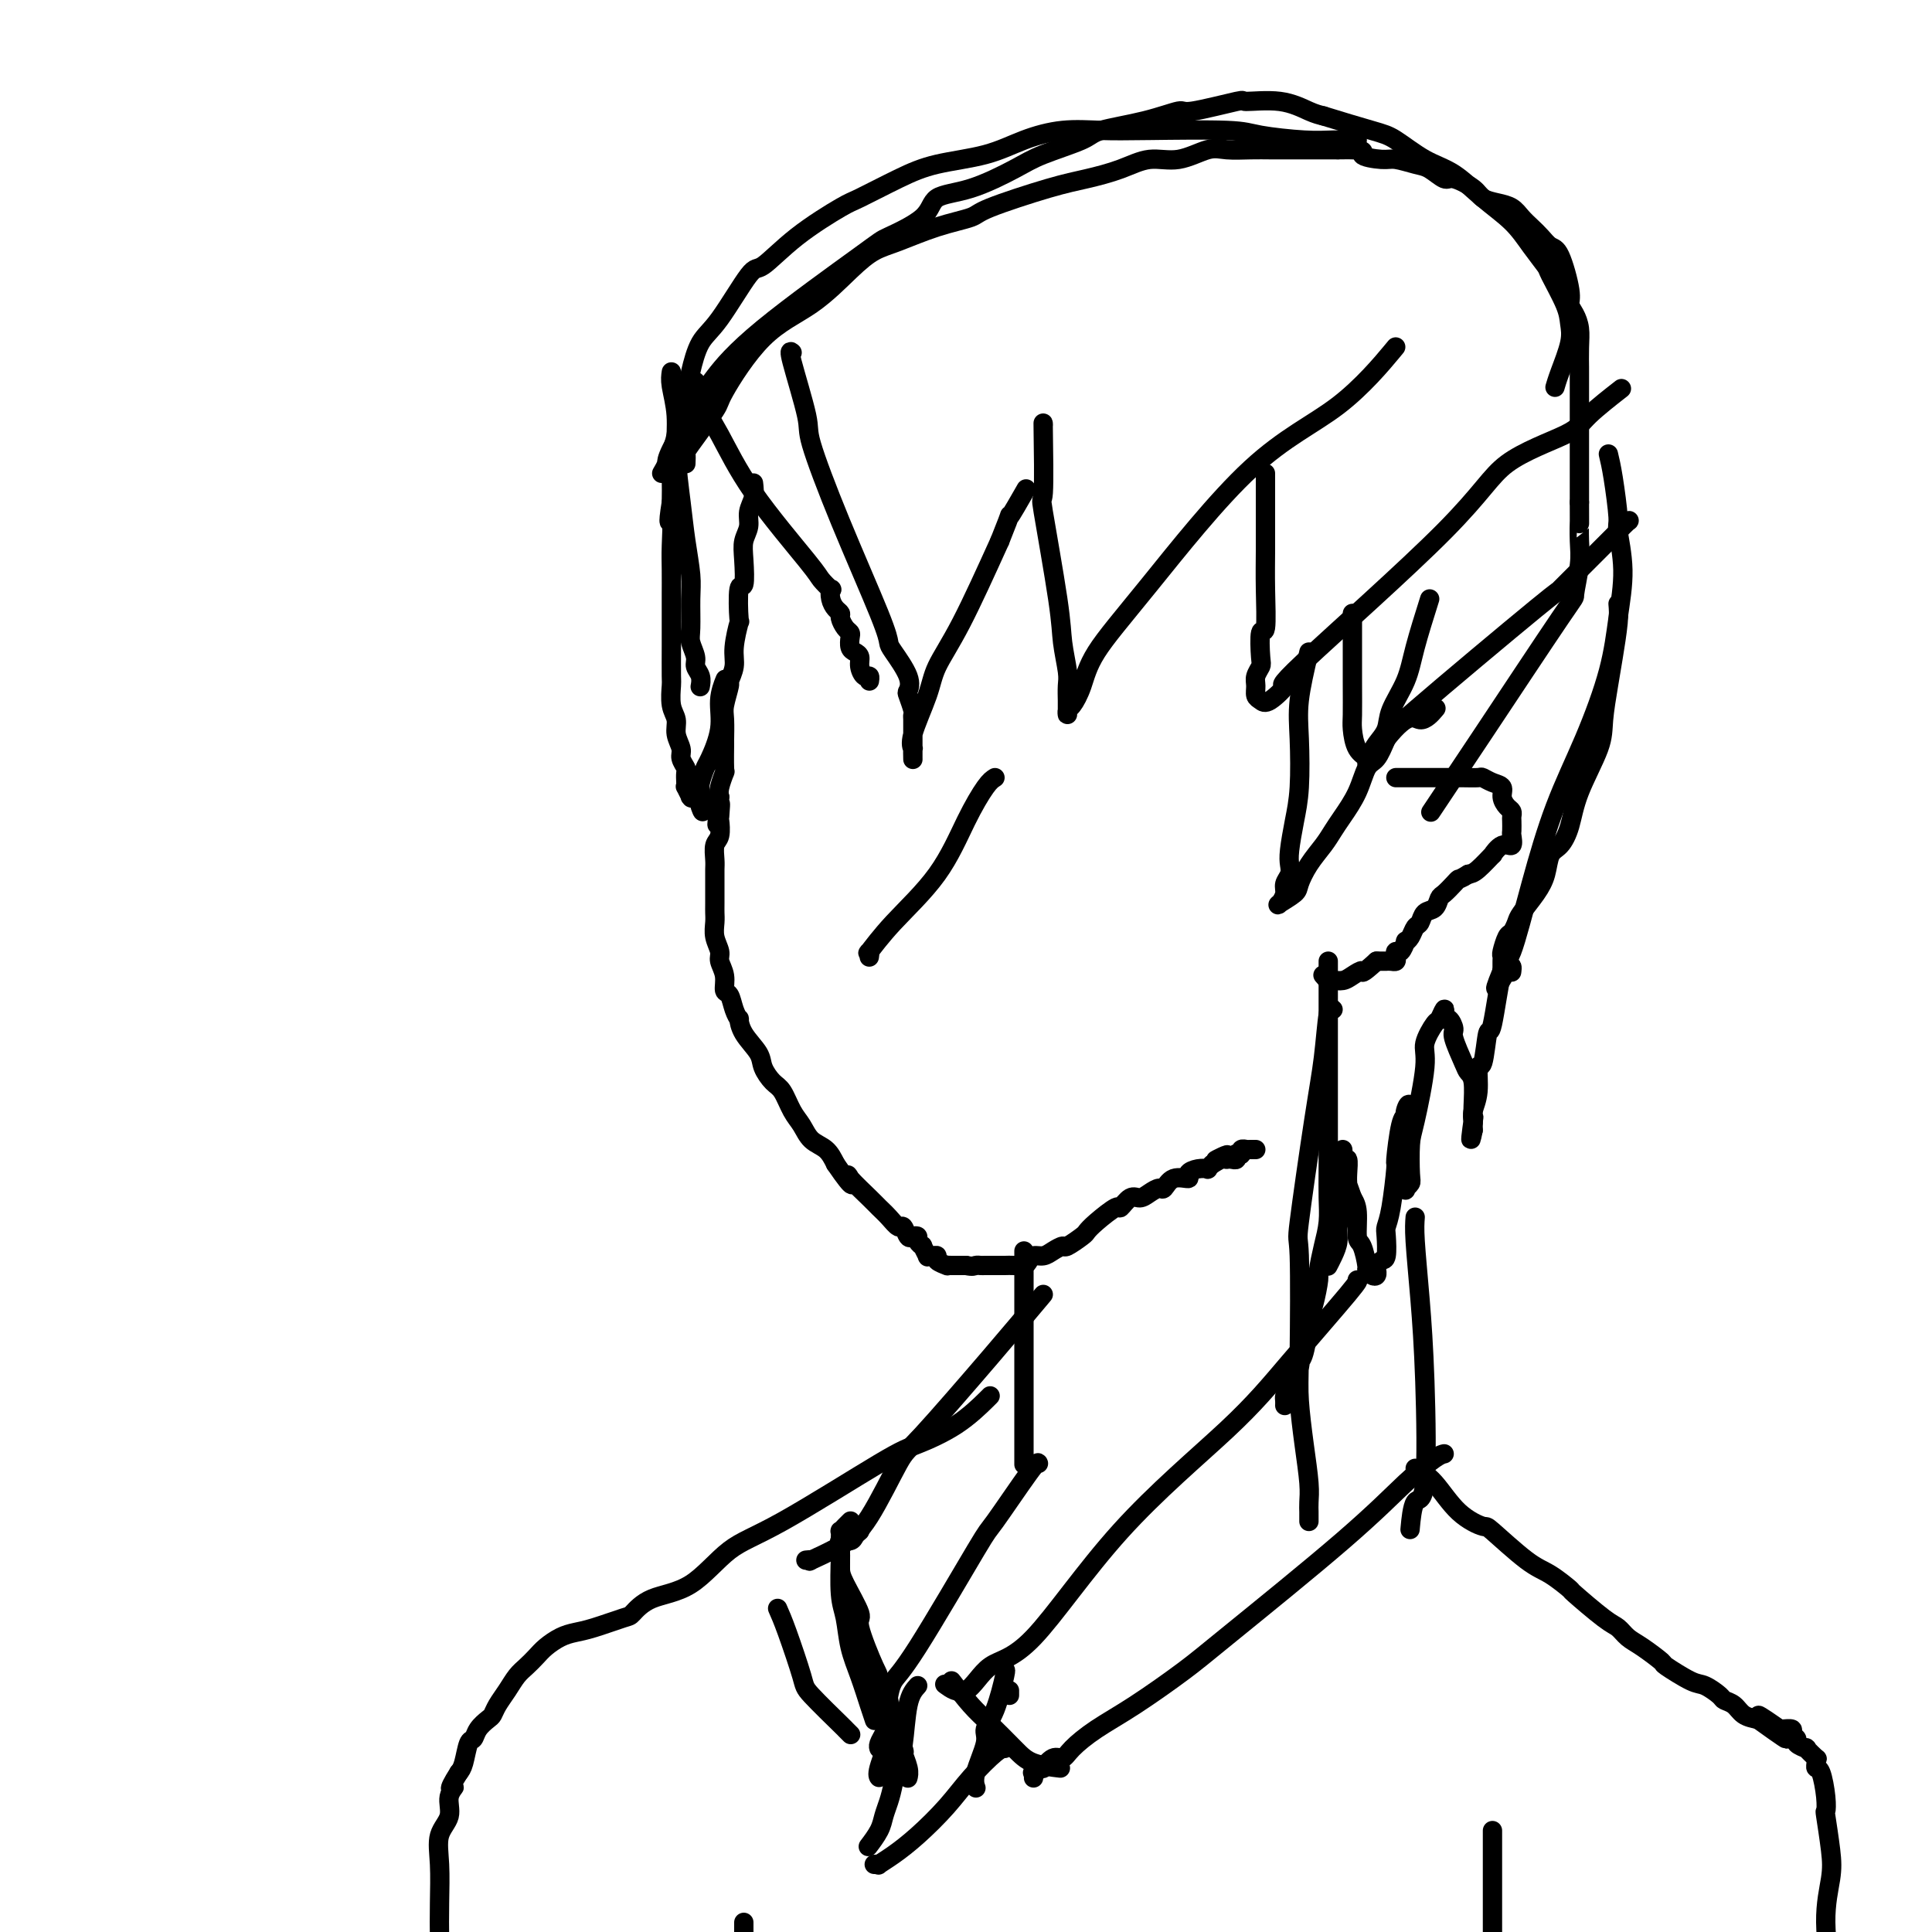 <svg viewBox='0 0 400 400' version='1.1' xmlns='http://www.w3.org/2000/svg' xmlns:xlink='http://www.w3.org/1999/xlink'><g fill='none' stroke='#000000' stroke-width='4' stroke-linecap='round' stroke-linejoin='round'><path d='M156,100c0.121,1.001 0.242,2.001 0,3c-0.242,0.999 -0.849,1.996 -1,3c-0.151,1.004 0.152,2.014 0,3c-0.152,0.986 -0.759,1.947 -1,3c-0.241,1.053 -0.116,2.197 0,4c0.116,1.803 0.223,4.264 0,5c-0.223,0.736 -0.777,-0.253 -1,1c-0.223,1.253 -0.116,4.750 0,6c0.116,1.250 0.242,0.255 0,1c-0.242,0.745 -0.853,3.232 -1,5c-0.147,1.768 0.171,2.817 0,4c-0.171,1.183 -0.830,2.500 -1,3c-0.170,0.500 0.151,0.181 0,1c-0.151,0.819 -0.773,2.774 -1,4c-0.227,1.226 -0.060,1.723 0,3c0.060,1.277 0.012,3.332 0,4c-0.012,0.668 0.011,-0.053 0,1c-0.011,1.053 -0.054,3.880 0,5c0.054,1.120 0.207,0.532 0,1c-0.207,0.468 -0.773,1.991 -1,3c-0.227,1.009 -0.113,1.505 0,2'/><path d='M149,165c-1.084,10.392 -0.294,3.872 0,2c0.294,-1.872 0.093,0.906 0,2c-0.093,1.094 -0.077,0.505 0,1c0.077,0.495 0.217,2.073 0,3c-0.217,0.927 -0.790,1.201 -1,2c-0.210,0.799 -0.056,2.122 0,3c0.056,0.878 0.015,1.309 0,2c-0.015,0.691 -0.004,1.640 0,2c0.004,0.360 -0.000,0.129 0,1c0.000,0.871 0.004,2.842 0,4c-0.004,1.158 -0.016,1.503 0,2c0.016,0.497 0.061,1.147 0,2c-0.061,0.853 -0.227,1.910 0,3c0.227,1.090 0.849,2.213 1,3c0.151,0.787 -0.167,1.239 0,2c0.167,0.761 0.819,1.830 1,3c0.181,1.170 -0.109,2.441 0,3c0.109,0.559 0.619,0.406 1,1c0.381,0.594 0.635,1.933 1,3c0.365,1.067 0.842,1.860 1,2c0.158,0.140 -0.004,-0.373 0,0c0.004,0.373 0.175,1.631 1,3c0.825,1.369 2.304,2.849 3,4c0.696,1.151 0.609,1.974 1,3c0.391,1.026 1.258,2.257 2,3c0.742,0.743 1.357,0.999 2,2c0.643,1.001 1.313,2.746 2,4c0.687,1.254 1.390,2.017 2,3c0.610,0.983 1.126,2.188 2,3c0.874,0.812 2.107,1.232 3,2c0.893,0.768 1.447,1.884 2,3'/><path d='M173,241c4.296,6.307 3.535,4.073 3,3c-0.535,-1.073 -0.844,-0.987 0,0c0.844,0.987 2.842,2.875 4,4c1.158,1.125 1.476,1.486 2,2c0.524,0.514 1.253,1.182 2,2c0.747,0.818 1.511,1.788 2,2c0.489,0.212 0.704,-0.333 1,0c0.296,0.333 0.672,1.544 1,2c0.328,0.456 0.609,0.159 1,0c0.391,-0.159 0.893,-0.179 1,0c0.107,0.179 -0.182,0.556 0,1c0.182,0.444 0.836,0.956 1,1c0.164,0.044 -0.162,-0.381 0,0c0.162,0.381 0.812,1.569 1,2c0.188,0.431 -0.085,0.105 0,0c0.085,-0.105 0.530,0.010 1,0c0.470,-0.010 0.966,-0.146 1,0c0.034,0.146 -0.393,0.575 0,1c0.393,0.425 1.607,0.846 2,1c0.393,0.154 -0.035,0.041 0,0c0.035,-0.041 0.534,-0.011 1,0c0.466,0.011 0.898,0.003 1,0c0.102,-0.003 -0.126,-0.001 0,0c0.126,0.001 0.608,0.000 1,0c0.392,-0.000 0.696,-0.000 1,0'/><path d='M200,262c1.484,0.309 1.693,0.083 2,0c0.307,-0.083 0.711,-0.022 1,0c0.289,0.022 0.461,0.006 1,0c0.539,-0.006 1.443,-0.001 2,0c0.557,0.001 0.765,-0.002 1,0c0.235,0.002 0.496,0.011 1,0c0.504,-0.011 1.251,-0.041 2,0c0.749,0.041 1.499,0.152 2,0c0.501,-0.152 0.755,-0.567 1,-1c0.245,-0.433 0.483,-0.885 1,-1c0.517,-0.115 1.312,0.106 2,0c0.688,-0.106 1.269,-0.539 2,-1c0.731,-0.461 1.611,-0.951 2,-1c0.389,-0.049 0.287,0.343 1,0c0.713,-0.343 2.242,-1.421 3,-2c0.758,-0.579 0.745,-0.660 1,-1c0.255,-0.340 0.778,-0.938 2,-2c1.222,-1.062 3.142,-2.589 4,-3c0.858,-0.411 0.653,0.292 1,0c0.347,-0.292 1.244,-1.579 2,-2c0.756,-0.421 1.370,0.023 2,0c0.630,-0.023 1.277,-0.513 2,-1c0.723,-0.487 1.523,-0.970 2,-1c0.477,-0.030 0.631,0.395 1,0c0.369,-0.395 0.954,-1.609 2,-2c1.046,-0.391 2.553,0.039 3,0c0.447,-0.039 -0.165,-0.549 0,-1c0.165,-0.451 1.106,-0.842 2,-1c0.894,-0.158 1.741,-0.081 2,0c0.259,0.081 -0.069,0.166 0,0c0.069,-0.166 0.534,-0.583 1,-1'/><path d='M251,241c5.597,-3.166 2.091,-1.581 1,-1c-1.091,0.581 0.233,0.157 1,0c0.767,-0.157 0.976,-0.046 1,0c0.024,0.046 -0.138,0.026 0,0c0.138,-0.026 0.577,-0.059 1,0c0.423,0.059 0.830,0.208 1,0c0.170,-0.208 0.102,-0.774 0,-1c-0.102,-0.226 -0.238,-0.113 0,0c0.238,0.113 0.851,0.226 1,0c0.149,-0.226 -0.167,-0.793 0,-1c0.167,-0.207 0.815,-0.056 1,0c0.185,0.056 -0.094,0.015 0,0c0.094,-0.015 0.561,-0.004 1,0c0.439,0.004 0.849,0.001 1,0c0.151,-0.001 0.043,-0.000 0,0c-0.043,0.000 -0.022,0.000 0,0'/><path d='M164,73c-0.342,-0.310 -0.684,-0.621 0,2c0.684,2.621 2.393,8.173 3,11c0.607,2.827 0.111,2.929 1,6c0.889,3.071 3.164,9.112 6,16c2.836,6.888 6.235,14.623 8,19c1.765,4.377 1.898,5.394 2,6c0.102,0.606 0.175,0.800 1,2c0.825,1.200 2.403,3.407 3,5c0.597,1.593 0.212,2.573 0,3c-0.212,0.427 -0.253,0.302 0,1c0.253,0.698 0.800,2.220 1,3c0.200,0.780 0.054,0.819 0,1c-0.054,0.181 -0.014,0.504 0,1c0.014,0.496 0.004,1.166 0,2c-0.004,0.834 -0.001,1.833 0,2c0.001,0.167 0.000,-0.499 0,0c-0.000,0.499 0.001,2.163 0,3c-0.001,0.837 -0.003,0.847 0,1c0.003,0.153 0.011,0.450 0,0c-0.011,-0.450 -0.041,-1.647 0,-2c0.041,-0.353 0.153,0.137 0,0c-0.153,-0.137 -0.571,-0.901 0,-3c0.571,-2.099 2.133,-5.532 3,-8c0.867,-2.468 1.041,-3.972 2,-6c0.959,-2.028 2.703,-4.579 5,-9c2.297,-4.421 5.149,-10.710 8,-17'/><path d='M207,112c3.060,-7.643 1.708,-4.750 2,-5c0.292,-0.250 2.226,-3.643 3,-5c0.774,-1.357 0.387,-0.679 0,0'/><path d='M216,88c-0.023,-0.522 -0.046,-1.044 0,2c0.046,3.044 0.160,9.655 0,12c-0.160,2.345 -0.593,0.423 0,4c0.593,3.577 2.211,12.654 3,18c0.789,5.346 0.747,6.963 1,9c0.253,2.037 0.800,4.496 1,6c0.200,1.504 0.054,2.054 0,3c-0.054,0.946 -0.015,2.288 0,3c0.015,0.712 0.006,0.792 0,1c-0.006,0.208 -0.009,0.543 0,1c0.009,0.457 0.032,1.036 0,1c-0.032,-0.036 -0.117,-0.689 0,-1c0.117,-0.311 0.438,-0.282 1,-1c0.562,-0.718 1.366,-2.183 2,-4c0.634,-1.817 1.100,-3.984 3,-7c1.900,-3.016 5.236,-6.880 11,-14c5.764,-7.120 13.957,-17.496 21,-24c7.043,-6.504 12.935,-9.136 18,-13c5.065,-3.864 9.304,-8.961 11,-11c1.696,-2.039 0.848,-1.019 0,0'/><path d='M262,98c0.001,0.753 0.001,1.507 0,3c-0.001,1.493 -0.004,3.726 0,6c0.004,2.274 0.015,4.588 0,7c-0.015,2.412 -0.056,4.922 0,8c0.056,3.078 0.207,6.726 0,8c-0.207,1.274 -0.773,0.175 -1,1c-0.227,0.825 -0.114,3.573 0,5c0.114,1.427 0.229,1.534 0,2c-0.229,0.466 -0.804,1.291 -1,2c-0.196,0.709 -0.014,1.302 0,2c0.014,0.698 -0.141,1.502 0,2c0.141,0.498 0.578,0.689 1,1c0.422,0.311 0.828,0.742 2,0c1.172,-0.742 3.108,-2.656 3,-3c-0.108,-0.344 -2.262,0.882 4,-5c6.262,-5.882 20.940,-18.873 29,-27c8.060,-8.127 9.502,-11.390 13,-14c3.498,-2.610 9.051,-4.565 12,-6c2.949,-1.435 3.294,-2.348 5,-4c1.706,-1.652 4.773,-4.043 6,-5c1.227,-0.957 0.613,-0.478 0,0'/><path d='M144,79c0.098,1.156 0.196,2.311 1,4c0.804,1.689 2.314,3.910 4,7c1.686,3.090 3.548,7.047 7,12c3.452,4.953 8.493,10.902 11,14c2.507,3.098 2.478,3.344 3,4c0.522,0.656 1.594,1.720 2,2c0.406,0.280 0.147,-0.224 0,0c-0.147,0.224 -0.180,1.177 0,2c0.180,0.823 0.574,1.516 1,2c0.426,0.484 0.885,0.759 1,1c0.115,0.241 -0.113,0.450 0,1c0.113,0.550 0.569,1.443 1,2c0.431,0.557 0.837,0.779 1,1c0.163,0.221 0.081,0.443 0,1c-0.081,0.557 -0.163,1.449 0,2c0.163,0.551 0.569,0.759 1,1c0.431,0.241 0.886,0.513 1,1c0.114,0.487 -0.113,1.188 0,2c0.113,0.812 0.566,1.733 1,2c0.434,0.267 0.848,-0.120 1,0c0.152,0.120 0.044,0.749 0,1c-0.044,0.251 -0.022,0.126 0,0'/><path d='M139,77c-0.120,0.764 -0.240,1.528 0,3c0.240,1.472 0.839,3.653 1,6c0.161,2.347 -0.114,4.859 0,8c0.114,3.141 0.619,6.911 1,10c0.381,3.089 0.637,5.498 1,8c0.363,2.502 0.833,5.097 1,7c0.167,1.903 0.030,3.115 0,5c-0.030,1.885 0.048,4.444 0,6c-0.048,1.556 -0.223,2.109 0,3c0.223,0.891 0.844,2.120 1,3c0.156,0.880 -0.154,1.411 0,2c0.154,0.589 0.772,1.235 1,2c0.228,0.765 0.065,1.647 0,2c-0.065,0.353 -0.033,0.176 0,0'/><path d='M142,96c0.035,-0.820 0.070,-1.639 0,-2c-0.070,-0.361 -0.244,-0.263 1,-2c1.244,-1.737 3.907,-5.307 5,-7c1.093,-1.693 0.616,-1.507 2,-4c1.384,-2.493 4.628,-7.664 8,-11c3.372,-3.336 6.871,-4.837 10,-7c3.129,-2.163 5.889,-4.989 8,-7c2.111,-2.011 3.572,-3.208 5,-4c1.428,-0.792 2.824,-1.178 5,-2c2.176,-0.822 5.132,-2.079 8,-3c2.868,-0.921 5.648,-1.506 7,-2c1.352,-0.494 1.277,-0.897 4,-2c2.723,-1.103 8.246,-2.906 12,-4c3.754,-1.094 5.740,-1.477 8,-2c2.260,-0.523 4.795,-1.184 7,-2c2.205,-0.816 4.081,-1.788 6,-2c1.919,-0.212 3.882,0.335 6,0c2.118,-0.335 4.393,-1.554 6,-2c1.607,-0.446 2.547,-0.120 4,0c1.453,0.120 3.420,0.032 5,0c1.580,-0.032 2.774,-0.009 4,0c1.226,0.009 2.484,0.002 4,0c1.516,-0.002 3.290,-0.001 5,0c1.710,0.001 3.355,0.000 5,0'/><path d='M277,31c6.957,-0.147 4.850,0.484 5,1c0.150,0.516 2.558,0.917 4,1c1.442,0.083 1.917,-0.151 3,0c1.083,0.151 2.773,0.687 4,1c1.227,0.313 1.990,0.402 3,1c1.010,0.598 2.265,1.704 3,2c0.735,0.296 0.949,-0.220 2,0c1.051,0.220 2.939,1.175 4,2c1.061,0.825 1.295,1.519 2,2c0.705,0.481 1.879,0.747 3,1c1.121,0.253 2.187,0.492 3,1c0.813,0.508 1.372,1.286 2,2c0.628,0.714 1.325,1.364 2,2c0.675,0.636 1.329,1.259 2,2c0.671,0.741 1.359,1.601 2,2c0.641,0.399 1.233,0.336 2,2c0.767,1.664 1.708,5.056 2,7c0.292,1.944 -0.065,2.441 0,3c0.065,0.559 0.553,1.179 1,2c0.447,0.821 0.852,1.843 1,3c0.148,1.157 0.040,2.448 0,4c-0.040,1.552 -0.011,3.366 0,4c0.011,0.634 0.003,0.087 0,1c-0.003,0.913 -0.001,3.284 0,5c0.001,1.716 0.000,2.775 0,4c-0.000,1.225 -0.000,2.616 0,3c0.000,0.384 0.000,-0.237 0,1c-0.000,1.237 -0.000,4.333 0,6c0.000,1.667 0.000,1.905 0,3c-0.000,1.095 -0.000,3.048 0,5'/><path d='M327,104c0.005,6.287 0.018,4.005 0,4c-0.018,-0.005 -0.065,2.267 0,4c0.065,1.733 0.244,2.929 0,5c-0.244,2.071 -0.911,5.019 -1,6c-0.089,0.981 0.399,-0.005 -3,5c-3.399,5.005 -10.684,16.001 -16,24c-5.316,7.999 -8.662,13.000 -10,15c-1.338,2.000 -0.669,1.000 0,0'/><path d='M137,98c0.439,-0.743 0.879,-1.487 1,-2c0.121,-0.513 -0.076,-0.796 1,-3c1.076,-2.204 3.424,-6.328 5,-9c1.576,-2.672 2.380,-3.890 4,-6c1.620,-2.110 4.055,-5.111 10,-10c5.945,-4.889 15.401,-11.664 20,-15c4.599,-3.336 4.340,-3.232 6,-4c1.660,-0.768 5.237,-2.407 7,-4c1.763,-1.593 1.712,-3.140 3,-4c1.288,-0.860 3.915,-1.031 7,-2c3.085,-0.969 6.629,-2.734 9,-4c2.371,-1.266 3.568,-2.032 6,-3c2.432,-0.968 6.100,-2.138 8,-3c1.900,-0.862 2.031,-1.416 4,-2c1.969,-0.584 5.776,-1.200 9,-2c3.224,-0.800 5.866,-1.785 7,-2c1.134,-0.215 0.761,0.341 3,0c2.239,-0.341 7.089,-1.580 9,-2c1.911,-0.420 0.883,-0.020 2,0c1.117,0.020 4.378,-0.341 7,0c2.622,0.341 4.606,1.383 6,2c1.394,0.617 2.197,0.808 3,1'/><path d='M274,24c3.431,1.079 7.507,2.276 10,3c2.493,0.724 3.402,0.976 5,2c1.598,1.024 3.887,2.822 6,4c2.113,1.178 4.052,1.738 6,3c1.948,1.262 3.906,3.226 6,5c2.094,1.774 4.323,3.356 6,5c1.677,1.644 2.803,3.349 4,5c1.197,1.651 2.466,3.247 3,4c0.534,0.753 0.333,0.662 1,2c0.667,1.338 2.203,4.103 3,6c0.797,1.897 0.854,2.925 1,4c0.146,1.075 0.379,2.195 0,4c-0.379,1.805 -1.371,4.294 -2,6c-0.629,1.706 -0.894,2.630 -1,3c-0.106,0.370 -0.053,0.185 0,0'/><path d='M281,29c-1.680,-0.022 -3.360,-0.045 -5,0c-1.640,0.045 -3.240,0.156 -6,0c-2.760,-0.156 -6.679,-0.579 -9,-1c-2.321,-0.421 -3.045,-0.840 -7,-1c-3.955,-0.160 -11.140,-0.061 -16,0c-4.860,0.061 -7.393,0.085 -10,0c-2.607,-0.085 -5.288,-0.278 -8,0c-2.712,0.278 -5.455,1.027 -8,2c-2.545,0.973 -4.892,2.169 -8,3c-3.108,0.831 -6.975,1.297 -10,2c-3.025,0.703 -5.206,1.643 -8,3c-2.794,1.357 -6.201,3.130 -8,4c-1.799,0.870 -1.990,0.838 -4,2c-2.010,1.162 -5.841,3.519 -9,6c-3.159,2.481 -5.648,5.086 -7,6c-1.352,0.914 -1.566,0.137 -3,2c-1.434,1.863 -4.086,6.367 -6,9c-1.914,2.633 -3.090,3.394 -4,5c-0.910,1.606 -1.554,4.056 -2,6c-0.446,1.944 -0.694,3.383 -1,4c-0.306,0.617 -0.670,0.411 -1,2c-0.330,1.589 -0.624,4.972 -1,7c-0.376,2.028 -0.832,2.700 -1,4c-0.168,1.300 -0.048,3.229 0,5c0.048,1.771 0.024,3.386 0,5'/><path d='M139,104c-0.928,5.768 -0.249,3.689 0,4c0.249,0.311 0.067,3.014 0,5c-0.067,1.986 -0.018,3.256 0,5c0.018,1.744 0.005,3.963 0,5c-0.005,1.037 -0.001,0.891 0,2c0.001,1.109 -0.001,3.473 0,5c0.001,1.527 0.004,2.218 0,4c-0.004,1.782 -0.016,4.654 0,6c0.016,1.346 0.061,1.165 0,2c-0.061,0.835 -0.228,2.684 0,4c0.228,1.316 0.849,2.097 1,3c0.151,0.903 -0.170,1.929 0,3c0.170,1.071 0.830,2.188 1,3c0.170,0.812 -0.150,1.318 0,2c0.150,0.682 0.771,1.540 1,2c0.229,0.460 0.065,0.523 0,1c-0.065,0.477 -0.031,1.368 0,2c0.031,0.632 0.060,1.007 0,1c-0.060,-0.007 -0.210,-0.394 0,0c0.210,0.394 0.778,1.570 1,2c0.222,0.430 0.098,0.115 0,0c-0.098,-0.115 -0.170,-0.028 0,0c0.170,0.028 0.582,-0.003 1,0c0.418,0.003 0.843,0.039 1,0c0.157,-0.039 0.045,-0.154 0,0c-0.045,0.154 -0.022,0.577 0,1'/><path d='M145,166c0.929,3.354 0.252,1.739 0,1c-0.252,-0.739 -0.080,-0.604 0,-1c0.080,-0.396 0.068,-1.325 0,-2c-0.068,-0.675 -0.191,-1.096 0,-2c0.191,-0.904 0.696,-2.292 1,-3c0.304,-0.708 0.407,-0.737 1,-2c0.593,-1.263 1.674,-3.761 2,-6c0.326,-2.239 -0.105,-4.218 0,-6c0.105,-1.782 0.744,-3.366 1,-4c0.256,-0.634 0.128,-0.317 0,0'/><path d='M296,124c-1.128,3.589 -2.256,7.178 -3,10c-0.744,2.822 -1.103,4.878 -2,7c-0.897,2.122 -2.332,4.310 -3,6c-0.668,1.690 -0.570,2.883 -1,4c-0.430,1.117 -1.389,2.159 -2,3c-0.611,0.841 -0.873,1.481 -1,2c-0.127,0.519 -0.119,0.918 0,1c0.119,0.082 0.349,-0.151 1,-1c0.651,-0.849 1.723,-2.312 2,-3c0.277,-0.688 -0.241,-0.602 6,-6c6.241,-5.398 19.239,-16.282 25,-21c5.761,-4.718 4.283,-3.272 5,-4c0.717,-0.728 3.629,-3.631 6,-6c2.371,-2.369 4.201,-4.204 5,-5c0.799,-0.796 0.568,-0.553 1,-1c0.432,-0.447 1.528,-1.584 2,-2c0.472,-0.416 0.319,-0.112 0,0c-0.319,0.112 -0.806,0.032 -1,0c-0.194,-0.032 -0.097,-0.016 0,0'/><path d='M280,127c0.001,0.218 0.002,0.436 0,3c-0.002,2.564 -0.007,7.474 0,11c0.007,3.526 0.026,5.666 0,7c-0.026,1.334 -0.098,1.860 0,3c0.098,1.140 0.367,2.893 1,4c0.633,1.107 1.632,1.567 2,2c0.368,0.433 0.105,0.838 0,1c-0.105,0.162 -0.053,0.081 0,0'/><path d='M271,135c-0.839,3.579 -1.679,7.157 -2,10c-0.321,2.843 -0.125,4.950 0,8c0.125,3.050 0.178,7.044 0,10c-0.178,2.956 -0.588,4.875 -1,7c-0.412,2.125 -0.828,4.456 -1,6c-0.172,1.544 -0.102,2.302 0,3c0.102,0.698 0.235,1.338 0,2c-0.235,0.662 -0.837,1.348 -1,2c-0.163,0.652 0.113,1.270 0,2c-0.113,0.730 -0.614,1.571 -1,2c-0.386,0.429 -0.658,0.446 0,0c0.658,-0.446 2.245,-1.354 3,-2c0.755,-0.646 0.676,-1.028 1,-2c0.324,-0.972 1.049,-2.534 2,-4c0.951,-1.466 2.127,-2.838 3,-4c0.873,-1.162 1.441,-2.116 2,-3c0.559,-0.884 1.108,-1.698 2,-3c0.892,-1.302 2.126,-3.091 3,-5c0.874,-1.909 1.389,-3.937 2,-5c0.611,-1.063 1.317,-1.161 2,-2c0.683,-0.839 1.341,-2.420 2,-4'/><path d='M287,153c4.810,-6.048 5.833,-4.167 7,-4c1.167,0.167 2.476,-1.381 3,-2c0.524,-0.619 0.262,-0.310 0,0'/><path d='M289,161c1.062,0.000 2.123,0.000 3,0c0.877,-0.000 1.568,-0.001 3,0c1.432,0.001 3.605,0.003 5,0c1.395,-0.003 2.014,-0.013 3,0c0.986,0.013 2.340,0.048 3,0c0.660,-0.048 0.624,-0.178 1,0c0.376,0.178 1.162,0.663 2,1c0.838,0.337 1.727,0.524 2,1c0.273,0.476 -0.070,1.240 0,2c0.070,0.760 0.555,1.517 1,2c0.445,0.483 0.851,0.691 1,1c0.149,0.309 0.041,0.718 0,1c-0.041,0.282 -0.016,0.438 0,1c0.016,0.562 0.024,1.532 0,2c-0.024,0.468 -0.081,0.434 0,1c0.081,0.566 0.299,1.731 0,2c-0.299,0.269 -1.116,-0.359 -2,0c-0.884,0.359 -1.835,1.704 -2,2c-0.165,0.296 0.456,-0.459 0,0c-0.456,0.459 -1.987,2.131 -3,3c-1.013,0.869 -1.506,0.934 -2,1'/><path d='M304,181c-1.813,1.124 -1.847,0.935 -2,1c-0.153,0.065 -0.426,0.383 -1,1c-0.574,0.617 -1.449,1.531 -2,2c-0.551,0.469 -0.778,0.492 -1,1c-0.222,0.508 -0.441,1.502 -1,2c-0.559,0.498 -1.460,0.502 -2,1c-0.540,0.498 -0.718,1.490 -1,2c-0.282,0.510 -0.667,0.537 -1,1c-0.333,0.463 -0.615,1.363 -1,2c-0.385,0.637 -0.874,1.011 -1,1c-0.126,-0.011 0.111,-0.405 0,0c-0.111,0.405 -0.568,1.611 -1,2c-0.432,0.389 -0.838,-0.039 -1,0c-0.162,0.039 -0.081,0.546 0,1c0.081,0.454 0.163,0.854 0,1c-0.163,0.146 -0.569,0.039 -1,0c-0.431,-0.039 -0.886,-0.011 -1,0c-0.114,0.011 0.114,0.003 0,0c-0.114,-0.003 -0.569,-0.001 -1,0c-0.431,0.001 -0.837,0.000 -1,0c-0.163,-0.000 -0.081,-0.000 0,0'/><path d='M285,199c-3.522,3.193 -2.827,2.177 -3,2c-0.173,-0.177 -1.213,0.485 -2,1c-0.787,0.515 -1.321,0.884 -2,1c-0.679,0.116 -1.501,-0.020 -2,0c-0.499,0.020 -0.673,0.198 -1,0c-0.327,-0.198 -0.808,-0.771 -1,-1c-0.192,-0.229 -0.096,-0.115 0,0'/><path d='M335,125c0.091,1.032 0.182,2.064 0,4c-0.182,1.936 -0.637,4.778 -1,7c-0.363,2.222 -0.636,3.826 -1,6c-0.364,2.174 -0.821,4.918 -1,7c-0.179,2.082 -0.079,3.501 -1,6c-0.921,2.499 -2.862,6.079 -4,9c-1.138,2.921 -1.472,5.183 -2,7c-0.528,1.817 -1.248,3.190 -2,4c-0.752,0.810 -1.535,1.056 -2,2c-0.465,0.944 -0.611,2.586 -1,4c-0.389,1.414 -1.021,2.600 -2,4c-0.979,1.400 -2.305,3.012 -3,4c-0.695,0.988 -0.761,1.350 -1,2c-0.239,0.650 -0.653,1.589 -1,2c-0.347,0.411 -0.629,0.295 -1,1c-0.371,0.705 -0.831,2.231 -1,3c-0.169,0.769 -0.045,0.781 0,1c0.045,0.219 0.012,0.646 0,1c-0.012,0.354 -0.003,0.634 0,1c0.003,0.366 0.001,0.819 0,1c-0.001,0.181 -0.000,0.091 0,0'/><path d='M311,201c-2.928,7.116 -0.249,1.907 1,0c1.249,-1.907 1.067,-0.511 1,0c-0.067,0.511 -0.018,0.138 0,0c0.018,-0.138 0.005,-0.039 0,0c-0.005,0.039 -0.003,0.020 0,0'/><path d='M333,94c0.300,1.250 0.599,2.501 1,5c0.401,2.499 0.902,6.248 1,8c0.098,1.752 -0.208,1.509 0,3c0.208,1.491 0.931,4.716 1,8c0.069,3.284 -0.515,6.628 -1,10c-0.485,3.372 -0.872,6.772 -2,11c-1.128,4.228 -2.998,9.283 -5,14c-2.002,4.717 -4.137,9.095 -6,14c-1.863,4.905 -3.455,10.338 -5,16c-1.545,5.662 -3.044,11.554 -4,14c-0.956,2.446 -1.371,1.446 -2,4c-0.629,2.554 -1.474,8.661 -2,11c-0.526,2.339 -0.733,0.909 -1,2c-0.267,1.091 -0.593,4.702 -1,6c-0.407,1.298 -0.894,0.284 -1,1c-0.106,0.716 0.168,3.162 0,5c-0.168,1.838 -0.777,3.067 -1,4c-0.223,0.933 -0.060,1.570 0,2c0.060,0.430 0.016,0.651 0,1c-0.016,0.349 -0.004,0.825 0,1c0.004,0.175 0.001,0.050 0,0c-0.001,-0.050 -0.001,-0.025 0,0'/><path d='M305,234c-0.929,4.623 -0.252,-0.319 0,-2c0.252,-1.681 0.080,-0.099 0,0c-0.080,0.099 -0.068,-1.283 0,-3c0.068,-1.717 0.191,-3.768 0,-5c-0.191,-1.232 -0.695,-1.644 -1,-2c-0.305,-0.356 -0.411,-0.655 -1,-2c-0.589,-1.345 -1.661,-3.736 -2,-5c-0.339,-1.264 0.054,-1.402 0,-2c-0.054,-0.598 -0.554,-1.655 -1,-2c-0.446,-0.345 -0.839,0.023 -1,0c-0.161,-0.023 -0.090,-0.438 0,-1c0.090,-0.562 0.198,-1.270 0,-1c-0.198,0.270 -0.700,1.518 -1,2c-0.300,0.482 -0.396,0.198 -1,1c-0.604,0.802 -1.717,2.691 -2,4c-0.283,1.309 0.265,2.038 0,5c-0.265,2.962 -1.343,8.157 -2,11c-0.657,2.843 -0.894,3.335 -1,5c-0.106,1.665 -0.081,4.503 0,6c0.081,1.497 0.218,1.655 0,2c-0.218,0.345 -0.792,0.879 -1,1c-0.208,0.121 -0.052,-0.171 0,0c0.052,0.171 -0.000,0.804 0,0c0.000,-0.804 0.053,-3.044 0,-4c-0.053,-0.956 -0.210,-0.627 0,-2c0.210,-1.373 0.787,-4.446 1,-6c0.213,-1.554 0.061,-1.587 0,-2c-0.061,-0.413 -0.030,-1.207 0,-2'/><path d='M292,230c-0.083,-2.534 -0.792,-0.868 -1,0c-0.208,0.868 0.085,0.938 0,1c-0.085,0.062 -0.548,0.114 -1,2c-0.452,1.886 -0.892,5.605 -1,7c-0.108,1.395 0.115,0.465 0,2c-0.115,1.535 -0.570,5.535 -1,8c-0.430,2.465 -0.837,3.397 -1,4c-0.163,0.603 -0.082,0.879 0,2c0.082,1.121 0.166,3.089 0,4c-0.166,0.911 -0.580,0.765 -1,1c-0.420,0.235 -0.844,0.851 -1,1c-0.156,0.149 -0.045,-0.169 0,0c0.045,0.169 0.022,0.826 0,1c-0.022,0.174 -0.044,-0.135 0,0c0.044,0.135 0.153,0.716 0,1c-0.153,0.284 -0.567,0.273 -1,0c-0.433,-0.273 -0.886,-0.807 -1,-1c-0.114,-0.193 0.110,-0.043 0,-1c-0.110,-0.957 -0.555,-3.019 -1,-4c-0.445,-0.981 -0.889,-0.879 -1,-2c-0.111,-1.121 0.111,-3.463 0,-5c-0.111,-1.537 -0.556,-2.268 -1,-3'/><path d='M280,248c-0.996,-2.776 -0.985,-2.714 -1,-3c-0.015,-0.286 -0.057,-0.918 0,-2c0.057,-1.082 0.211,-2.615 0,-3c-0.211,-0.385 -0.789,0.378 -1,0c-0.211,-0.378 -0.055,-1.897 0,-2c0.055,-0.103 0.011,1.211 0,2c-0.011,0.789 0.012,1.054 0,2c-0.012,0.946 -0.059,2.574 0,4c0.059,1.426 0.222,2.649 0,4c-0.222,1.351 -0.830,2.831 -1,4c-0.170,1.169 0.098,2.026 0,3c-0.098,0.974 -0.562,2.065 -1,3c-0.438,0.935 -0.849,1.713 -1,2c-0.151,0.287 -0.043,0.082 0,0c0.043,-0.082 0.022,-0.041 0,0'/><path d='M275,199c0.000,1.669 0.000,3.338 0,6c-0.000,2.662 -0.000,6.318 0,10c0.000,3.682 0.001,7.390 0,9c-0.001,1.610 -0.003,1.121 0,4c0.003,2.879 0.011,9.125 0,13c-0.011,3.875 -0.041,5.378 0,7c0.041,1.622 0.152,3.365 0,5c-0.152,1.635 -0.566,3.164 -1,5c-0.434,1.836 -0.886,3.979 -1,5c-0.114,1.021 0.110,0.921 0,2c-0.110,1.079 -0.556,3.336 -1,5c-0.444,1.664 -0.888,2.733 -1,3c-0.112,0.267 0.107,-0.269 0,1c-0.107,1.269 -0.540,4.343 -1,6c-0.460,1.657 -0.946,1.897 -1,2c-0.054,0.103 0.325,0.070 0,1c-0.325,0.930 -1.355,2.824 -2,4c-0.645,1.176 -0.905,1.635 -1,2c-0.095,0.365 -0.026,0.637 0,1c0.026,0.363 0.007,0.818 0,1c-0.007,0.182 -0.004,0.091 0,0'/><path d='M276,209c-0.346,-0.368 -0.691,-0.736 -1,1c-0.309,1.736 -0.580,5.576 -1,9c-0.420,3.424 -0.989,6.432 -2,13c-1.011,6.568 -2.464,16.697 -3,21c-0.536,4.303 -0.154,2.780 0,7c0.154,4.220 0.080,14.184 0,20c-0.080,5.816 -0.165,7.484 0,10c0.165,2.516 0.580,5.878 1,9c0.420,3.122 0.845,6.003 1,8c0.155,1.997 0.042,3.110 0,4c-0.042,0.890 -0.011,1.558 0,2c0.011,0.442 0.003,0.657 0,1c-0.003,0.343 -0.001,0.812 0,1c0.001,0.188 0.000,0.094 0,0'/><path d='M281,265c0.264,-0.018 0.527,-0.036 -2,3c-2.527,3.036 -7.845,9.127 -12,14c-4.155,4.873 -7.149,8.527 -13,14c-5.851,5.473 -14.560,12.766 -22,21c-7.440,8.234 -13.612,17.411 -18,22c-4.388,4.589 -6.990,4.591 -9,6c-2.010,1.409 -3.426,4.226 -5,5c-1.574,0.774 -3.307,-0.493 -4,-1c-0.693,-0.507 -0.347,-0.253 0,0'/><path d='M293,252c-0.087,1.105 -0.173,2.210 0,5c0.173,2.790 0.607,7.263 1,12c0.393,4.737 0.746,9.736 1,17c0.254,7.264 0.408,16.792 0,21c-0.408,4.208 -1.379,3.094 -2,4c-0.621,0.906 -0.892,3.830 -1,5c-0.108,1.170 -0.054,0.585 0,0'/><path d='M299,301c-0.390,0.080 -0.781,0.160 -2,1c-1.219,0.840 -3.268,2.440 -6,5c-2.732,2.560 -6.148,6.081 -13,12c-6.852,5.919 -17.142,14.236 -23,19c-5.858,4.764 -7.285,5.974 -10,8c-2.715,2.026 -6.719,4.866 -10,7c-3.281,2.134 -5.840,3.560 -8,5c-2.160,1.440 -3.922,2.892 -5,4c-1.078,1.108 -1.473,1.870 -2,2c-0.527,0.130 -1.185,-0.373 -2,0c-0.815,0.373 -1.788,1.620 -2,2c-0.212,0.380 0.335,-0.108 0,0c-0.335,0.108 -1.554,0.814 -2,1c-0.446,0.186 -0.120,-0.146 0,0c0.120,0.146 0.032,0.770 0,1c-0.032,0.230 -0.009,0.066 0,0c0.009,-0.066 0.005,-0.033 0,0'/><path d='M209,351c0.000,-0.417 0.000,-0.833 0,-1c0.000,-0.167 0.000,-0.083 0,0'/><path d='M212,259c0.000,0.755 0.000,1.511 0,3c0.000,1.489 0.000,3.713 0,8c0.000,4.287 0.000,10.638 0,16c0.000,5.362 0.000,9.736 0,12c-0.000,2.264 0.000,2.417 0,3c-0.000,0.583 0.000,1.595 0,2c0.000,0.405 0.000,0.202 0,0'/><path d='M216,268c-3.176,3.786 -6.352,7.573 -11,13c-4.648,5.427 -10.767,12.495 -14,16c-3.233,3.505 -3.579,3.447 -5,6c-1.421,2.553 -3.915,7.717 -6,11c-2.085,3.283 -3.760,4.683 -6,6c-2.240,1.317 -5.044,2.549 -6,3c-0.956,0.451 -0.065,0.121 0,0c0.065,-0.121 -0.696,-0.035 -1,0c-0.304,0.035 -0.152,0.017 0,0'/><path d='M161,333c0.519,1.168 1.038,2.336 2,5c0.962,2.664 2.367,6.823 3,9c0.633,2.177 0.496,2.374 2,4c1.504,1.626 4.651,4.683 6,6c1.349,1.317 0.902,0.893 1,1c0.098,0.107 0.742,0.745 1,1c0.258,0.255 0.129,0.128 0,0'/><path d='M178,317c-0.370,0.303 -0.740,0.605 -1,1c-0.260,0.395 -0.409,0.882 -1,1c-0.591,0.118 -1.623,-0.134 -2,0c-0.377,0.134 -0.101,0.654 0,1c0.101,0.346 0.025,0.517 0,1c-0.025,0.483 0.001,1.278 0,2c-0.001,0.722 -0.028,1.371 0,2c0.028,0.629 0.112,1.237 1,3c0.888,1.763 2.581,4.682 3,6c0.419,1.318 -0.437,1.035 0,3c0.437,1.965 2.166,6.179 3,8c0.834,1.821 0.773,1.248 1,3c0.227,1.752 0.740,5.829 1,8c0.260,2.171 0.265,2.438 0,3c-0.265,0.562 -0.802,1.421 -1,2c-0.198,0.579 -0.057,0.880 0,1c0.057,0.120 0.028,0.060 0,0'/><path d='M215,303c-0.087,-0.254 -0.173,-0.508 -2,2c-1.827,2.508 -5.393,7.779 -7,10c-1.607,2.221 -1.254,1.392 -4,6c-2.746,4.608 -8.591,14.653 -12,20c-3.409,5.347 -4.381,5.997 -5,7c-0.619,1.003 -0.884,2.360 -1,3c-0.116,0.640 -0.083,0.563 0,1c0.083,0.437 0.215,1.387 0,2c-0.215,0.613 -0.776,0.889 -1,1c-0.224,0.111 -0.112,0.055 0,0'/><path d='M176,315c0.083,-0.080 0.166,-0.161 0,0c-0.166,0.161 -0.580,0.563 -1,1c-0.420,0.437 -0.844,0.910 -1,1c-0.156,0.090 -0.043,-0.202 0,0c0.043,0.202 0.015,0.898 0,2c-0.015,1.102 -0.016,2.611 0,3c0.016,0.389 0.048,-0.341 0,1c-0.048,1.341 -0.178,4.753 0,7c0.178,2.247 0.664,3.327 1,5c0.336,1.673 0.521,3.937 1,6c0.479,2.063 1.252,3.924 2,6c0.748,2.076 1.471,4.367 2,6c0.529,1.633 0.866,2.610 1,3c0.134,0.390 0.067,0.195 0,0'/><path d='M197,348c1.368,1.790 2.735,3.579 4,5c1.265,1.421 2.427,2.472 4,4c1.573,1.528 3.556,3.533 5,5c1.444,1.467 2.350,2.395 4,3c1.650,0.605 4.043,0.887 5,1c0.957,0.113 0.479,0.056 0,0'/><path d='M208,346c0.161,-0.262 0.323,-0.524 0,1c-0.323,1.524 -1.130,4.832 -2,7c-0.870,2.168 -1.802,3.194 -2,4c-0.198,0.806 0.339,1.391 0,3c-0.339,1.609 -1.553,4.241 -2,6c-0.447,1.759 -0.128,2.645 0,3c0.128,0.355 0.064,0.177 0,0'/><path d='M182,350c0.497,1.331 0.995,2.662 2,5c1.005,2.338 2.518,5.685 3,7c0.482,1.315 -0.067,0.600 0,1c0.067,0.400 0.749,1.915 1,3c0.251,1.085 0.072,1.738 0,2c-0.072,0.262 -0.036,0.131 0,0'/><path d='M208,362c-0.391,-0.003 -0.782,-0.006 -2,1c-1.218,1.006 -3.262,3.019 -5,5c-1.738,1.981 -3.169,3.928 -5,6c-1.831,2.072 -4.064,4.268 -6,6c-1.936,1.732 -3.577,3.000 -5,4c-1.423,1.000 -2.629,1.732 -3,2c-0.371,0.268 0.092,0.072 0,0c-0.092,-0.072 -0.741,-0.021 -1,0c-0.259,0.021 -0.130,0.010 0,0'/><path d='M184,353c0.016,0.129 0.032,0.259 0,1c-0.032,0.741 -0.114,2.094 0,3c0.114,0.906 0.422,1.367 0,3c-0.422,1.633 -1.575,4.440 -2,6c-0.425,1.560 -0.121,1.874 0,2c0.121,0.126 0.061,0.063 0,0'/><path d='M190,349c-0.756,0.842 -1.512,1.685 -2,4c-0.488,2.315 -0.708,6.104 -1,8c-0.292,1.896 -0.654,1.900 -1,3c-0.346,1.100 -0.674,3.297 -1,5c-0.326,1.703 -0.648,2.912 -1,4c-0.352,1.088 -0.734,2.054 -1,3c-0.266,0.946 -0.418,1.870 -1,3c-0.582,1.130 -1.595,2.466 -2,3c-0.405,0.534 -0.203,0.267 0,0'/><path d='M293,304c1.273,0.683 2.546,1.366 4,3c1.454,1.634 3.090,4.218 5,6c1.910,1.782 4.093,2.762 5,3c0.907,0.238 0.539,-0.267 2,1c1.461,1.267 4.751,4.304 7,6c2.249,1.696 3.456,2.050 5,3c1.544,0.950 3.424,2.495 4,3c0.576,0.505 -0.154,-0.032 1,1c1.154,1.032 4.191,3.633 6,5c1.809,1.367 2.389,1.502 3,2c0.611,0.498 1.252,1.360 2,2c0.748,0.640 1.603,1.060 3,2c1.397,0.940 3.338,2.402 4,3c0.662,0.598 0.046,0.331 1,1c0.954,0.669 3.477,2.272 5,3c1.523,0.728 2.045,0.580 3,1c0.955,0.420 2.341,1.408 3,2c0.659,0.592 0.589,0.788 1,1c0.411,0.212 1.303,0.442 2,1c0.697,0.558 1.199,1.445 2,2c0.801,0.555 1.900,0.777 3,1'/><path d='M364,356c11.112,8.001 3.393,2.003 1,0c-2.393,-2.003 0.540,-0.012 2,1c1.460,1.012 1.447,1.044 2,1c0.553,-0.044 1.673,-0.165 2,0c0.327,0.165 -0.139,0.617 0,1c0.139,0.383 0.882,0.699 1,1c0.118,0.301 -0.389,0.588 0,1c0.389,0.412 1.674,0.950 2,1c0.326,0.050 -0.306,-0.389 0,0c0.306,0.389 1.549,1.606 2,2c0.451,0.394 0.111,-0.037 0,0c-0.111,0.037 0.009,0.540 0,1c-0.009,0.460 -0.147,0.878 0,1c0.147,0.122 0.579,-0.050 1,1c0.421,1.050 0.832,3.324 1,5c0.168,1.676 0.093,2.756 0,3c-0.093,0.244 -0.202,-0.346 0,1c0.202,1.346 0.717,4.628 1,7c0.283,2.372 0.333,3.833 0,6c-0.333,2.167 -1.049,5.041 -1,9c0.049,3.959 0.864,9.003 0,16c-0.864,6.997 -3.407,15.948 -4,23c-0.593,7.052 0.763,12.206 1,17c0.237,4.794 -0.647,9.227 -1,11c-0.353,1.773 -0.177,0.887 0,0'/><path d='M205,289c0.041,-0.031 0.082,-0.062 -1,1c-1.082,1.062 -3.287,3.218 -6,5c-2.713,1.782 -5.933,3.192 -8,4c-2.067,0.808 -2.979,1.016 -8,4c-5.021,2.984 -14.151,8.744 -20,12c-5.849,3.256 -8.417,4.009 -11,6c-2.583,1.991 -5.181,5.220 -8,7c-2.819,1.780 -5.861,2.112 -8,3c-2.139,0.888 -3.377,2.331 -4,3c-0.623,0.669 -0.632,0.563 -2,1c-1.368,0.437 -4.096,1.415 -6,2c-1.904,0.585 -2.985,0.776 -4,1c-1.015,0.224 -1.962,0.482 -3,1c-1.038,0.518 -2.165,1.296 -3,2c-0.835,0.704 -1.379,1.333 -2,2c-0.621,0.667 -1.318,1.373 -2,2c-0.682,0.627 -1.347,1.175 -2,2c-0.653,0.825 -1.292,1.925 -2,3c-0.708,1.075 -1.485,2.124 -2,3c-0.515,0.876 -0.768,1.580 -1,2c-0.232,0.420 -0.443,0.557 -1,1c-0.557,0.443 -1.459,1.193 -2,2c-0.541,0.807 -0.722,1.670 -1,2c-0.278,0.330 -0.652,0.127 -1,1c-0.348,0.873 -0.671,2.821 -1,4c-0.329,1.179 -0.665,1.590 -1,2'/><path d='M95,367c-2.942,4.633 -1.296,3.215 -1,3c0.296,-0.215 -0.758,0.772 -1,2c-0.242,1.228 0.327,2.698 0,4c-0.327,1.302 -1.551,2.438 -2,4c-0.449,1.562 -0.122,3.551 0,6c0.122,2.449 0.040,5.358 0,8c-0.040,2.642 -0.036,5.016 0,8c0.036,2.984 0.104,6.576 0,10c-0.104,3.424 -0.382,6.680 0,10c0.382,3.320 1.422,6.704 2,10c0.578,3.296 0.694,6.503 1,9c0.306,2.497 0.802,4.285 1,5c0.198,0.715 0.099,0.358 0,0'/><path d='M309,379c0.000,3.422 0.000,6.844 0,16c0.000,9.156 0.000,24.044 0,30c0.000,5.956 0.000,2.978 0,0'/><path d='M154,398c0.000,1.595 0.000,3.190 0,6c0.000,2.810 0.000,6.833 0,12c0.000,5.167 0.000,11.476 0,14c0.000,2.524 0.000,1.262 0,0'/><path d='M206,161c-0.512,0.318 -1.024,0.637 -2,2c-0.976,1.363 -2.415,3.772 -4,7c-1.585,3.228 -3.314,7.275 -6,11c-2.686,3.725 -6.327,7.128 -9,10c-2.673,2.872 -4.376,5.213 -5,6c-0.624,0.787 -0.168,0.020 0,0c0.168,-0.020 0.048,0.709 0,1c-0.048,0.291 -0.024,0.146 0,0'/></g>
</svg>